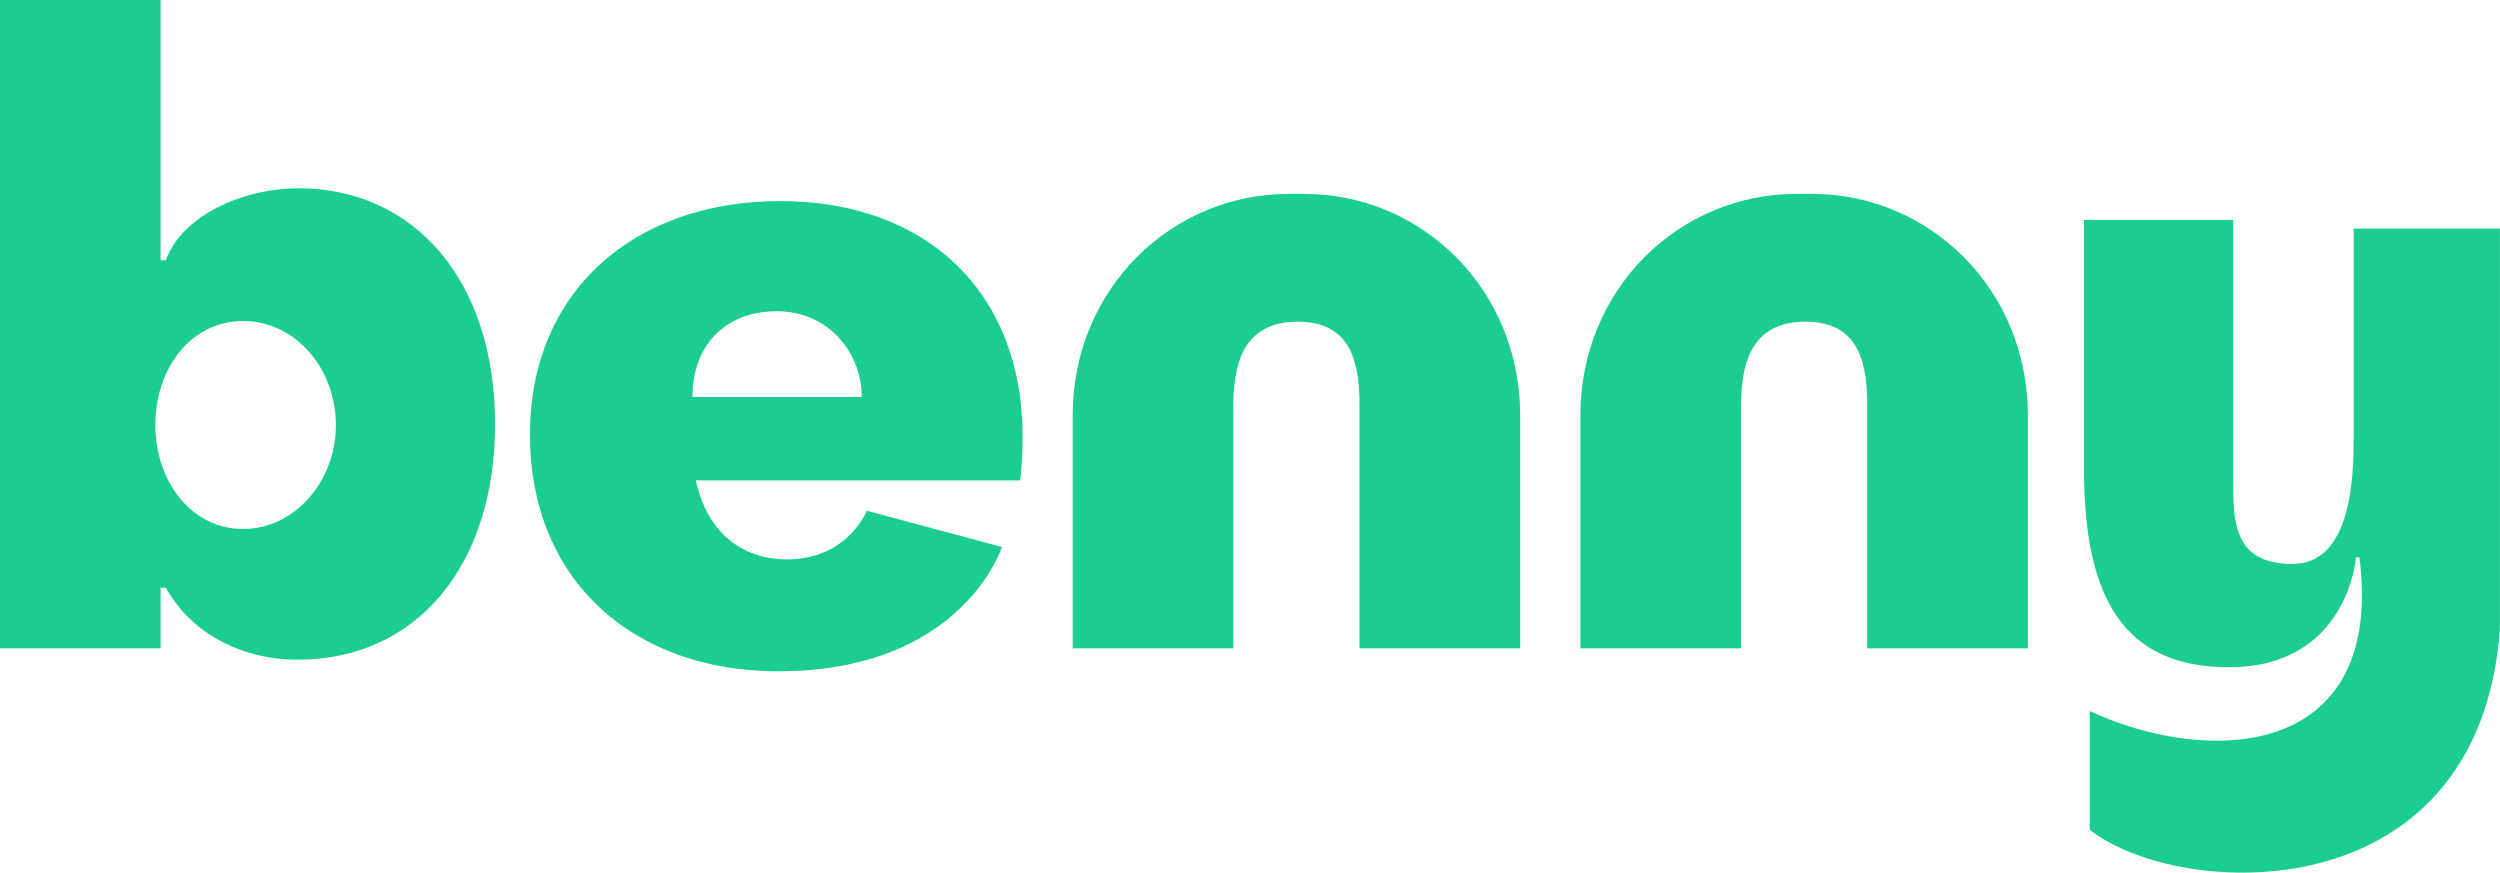 <svg xmlns="http://www.w3.org/2000/svg" viewBox="0 0 106 37" fill="currentColor">
<path d="M22.47 18.422C22.47 12.389 26.844 8.526 33.078 8.526C39.312 8.526 43.358 12.425 43.358 18.495C43.358 19.047 43.321 20.003 43.248 20.37H29.504C29.942 22.431 31.327 23.718 33.368 23.718C35.009 23.718 36.175 22.871 36.758 21.657L42.483 23.194C42.483 23.194 40.81 28.463 33.004 28.463C26.77 28.463 22.468 24.527 22.468 18.422H22.47ZM36.539 16.833C36.544 14.995 35.161 13.197 32.931 13.197C30.702 13.197 29.349 14.709 29.361 16.833H36.539V16.833Z" fill="#1BCD90"/>
<path d="M7.033 24.919H6.81V27.488H0V0H6.81V11.036H7.033C7.694 9.173 10.245 7.984 12.658 7.984C17.592 7.984 20.991 11.929 20.991 17.978C20.991 24.026 17.629 27.971 12.622 27.971C10.174 27.971 8.05 26.784 7.035 24.919H7.033ZM14.241 18.021C14.241 15.63 12.53 13.612 10.306 13.612C8.082 13.612 6.586 15.63 6.586 18.021C6.586 20.411 8.119 22.429 10.306 22.429C12.493 22.429 14.241 20.411 14.241 18.021Z" fill="#1BCD90"/>
<path d="M105.996 9.694V26.695C105.081 38.778 92.388 38.164 88.606 35.18V30.15C93.713 32.519 101.133 32.152 100.038 23.627H99.896C99.896 23.627 99.552 28.29 94.51 28.29C90.021 28.29 88.364 25.322 88.364 19.9V9.327H94.688V20.295C94.688 21.991 94.637 23.912 97.188 23.912C99.739 23.912 99.797 20.149 99.797 18.456V9.694H106H105.996Z" fill="#1BCD90"/>
<path d="M85.981 17.619V27.488H79.171V17.256C79.171 15.56 78.932 13.639 76.547 13.639C74.162 13.639 73.82 15.56 73.82 17.256V27.488H67.009V17.621C67.009 12.248 71.194 8.221 76.169 8.221H76.823C81.798 8.221 85.981 12.247 85.981 17.619V17.619Z" fill="#1BCD90"/>
<path d="M64.454 17.619V27.488H57.644V17.256C57.644 15.56 57.406 13.639 55.021 13.639C52.636 13.639 52.293 15.56 52.293 17.256V27.488H45.483V17.621C45.483 12.248 49.668 8.221 54.643 8.221H55.296C60.271 8.221 64.454 12.247 64.454 17.619Z" fill="#1BCD90"/>
</svg>